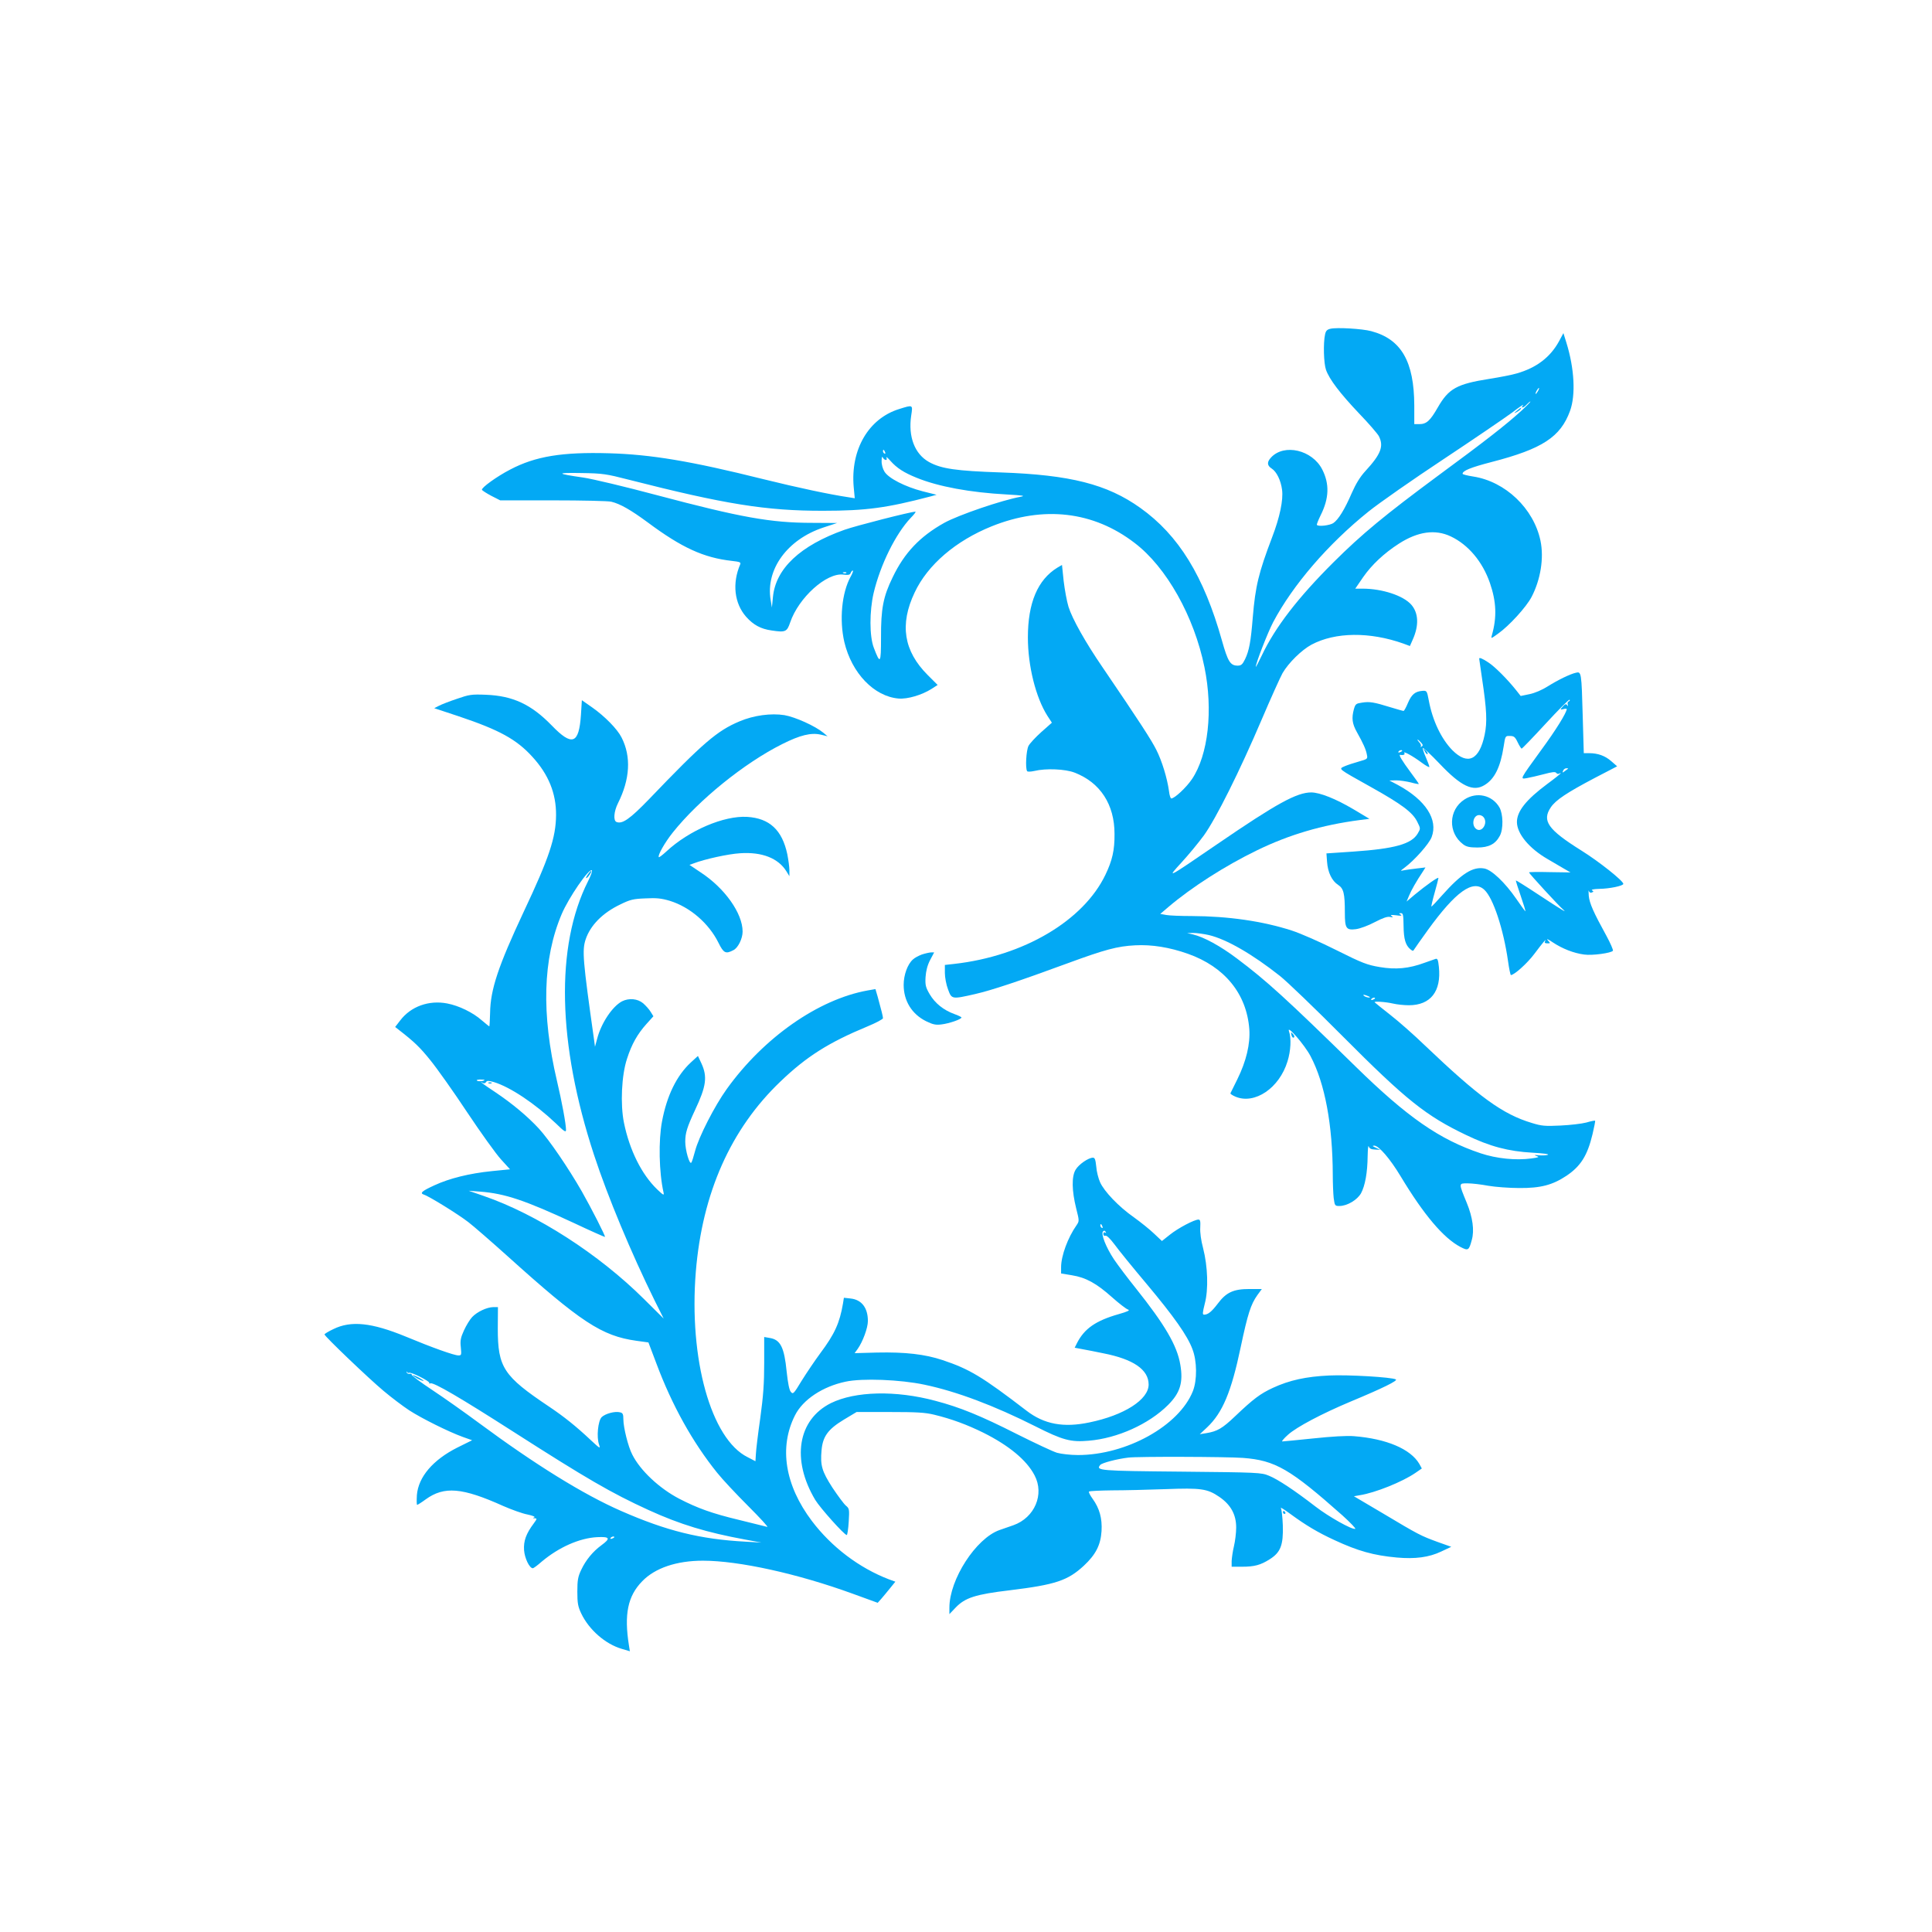 <?xml version="1.0" standalone="no"?>
<!DOCTYPE svg PUBLIC "-//W3C//DTD SVG 20010904//EN"
 "http://www.w3.org/TR/2001/REC-SVG-20010904/DTD/svg10.dtd">
<svg version="1.0" xmlns="http://www.w3.org/2000/svg"
 width="1280pt" height="1280pt" viewBox="0 0 1280 1280"
 preserveAspectRatio="xMidYMid meet">
<g transform="translate(0,1280) scale(0.1,-0.1)"
fill="#03a9f4" stroke="none">
<path d="M8815 10622 c-23 -5 -31 -14 -36 -37 -13 -59 -9 -192 6 -235 22 -63
93 -156 220 -290 63 -65 121 -133 130 -149 34 -67 15 -119 -89 -232 -35 -38
-63 -84 -90 -145 -47 -109 -89 -177 -123 -200 -24 -15 -97 -24 -108 -12 -3 3
9 32 25 65 56 112 59 207 10 303 -66 129 -252 173 -339 79 -28 -30 -27 -53 4
-73 33 -21 61 -79 69 -141 9 -67 -15 -182 -66 -315 -89 -234 -111 -324 -128
-530 -13 -161 -24 -221 -51 -277 -17 -35 -26 -43 -49 -43 -49 0 -65 27 -104
165 -120 428 -287 699 -541 880 -220 157 -464 219 -925 235 -293 10 -394 24
-475 69 -95 53 -139 168 -118 308 11 73 13 72 -80 43 -203 -63 -323 -269 -301
-517 l7 -74 -44 7 c-121 18 -329 62 -560 119 -485 121 -746 164 -1024 172
-311 9 -488 -20 -655 -108 -89 -46 -191 -120 -187 -134 2 -5 30 -23 62 -40
l59 -30 350 0 c193 0 367 -4 386 -9 59 -14 130 -55 240 -136 227 -169 372
-235 558 -256 53 -6 62 -9 56 -23 -54 -126 -39 -258 39 -347 48 -54 97 -81
169 -91 92 -14 102 -9 123 53 56 165 242 332 353 317 33 -4 43 -2 48 11 3 9
10 16 14 16 5 0 -2 -19 -15 -42 -58 -106 -75 -285 -41 -432 49 -206 197 -360
359 -374 59 -5 154 23 219 64 l40 26 -66 66 c-159 159 -187 335 -86 547 86
183 272 342 510 438 343 138 674 100 947 -110 211 -160 395 -488 463 -824 58
-284 25 -581 -83 -741 -38 -56 -115 -128 -137 -128 -5 0 -12 21 -15 48 -12 87
-47 201 -84 274 -33 66 -112 188 -357 548 -113 165 -200 320 -225 400 -11 36
-25 113 -32 171 l-11 106 -31 -18 c-130 -80 -195 -233 -195 -462 0 -189 52
-397 129 -519 l30 -46 -70 -62 c-38 -34 -77 -76 -85 -92 -15 -29 -22 -148 -9
-167 2 -5 24 -4 47 1 78 19 207 13 268 -11 170 -66 264 -211 264 -406 1 -108
-15 -176 -60 -270 -146 -305 -542 -539 -1001 -591 l-63 -7 0 -53 c0 -29 9 -78
21 -109 24 -66 25 -66 179 -31 109 25 290 85 616 205 245 90 327 112 444 118
111 6 228 -13 350 -56 243 -86 389 -264 407 -499 7 -98 -20 -212 -79 -332 -23
-47 -44 -88 -46 -93 -2 -4 13 -14 34 -23 127 -53 290 57 344 234 22 70 26 154
10 199 -18 50 104 -90 143 -165 95 -180 146 -454 147 -787 0 -55 3 -124 6
-152 7 -51 8 -53 38 -53 51 0 118 40 143 84 27 50 43 137 44 247 1 46 4 75 7
64 5 -15 17 -20 42 -21 l35 -2 -30 14 c-22 10 -25 13 -11 14 31 0 105 -86 176
-204 153 -254 283 -408 395 -467 52 -27 57 -25 76 46 18 63 6 150 -33 245 -55
134 -55 130 5 130 29 0 90 -7 137 -16 47 -8 139 -15 205 -15 143 -1 221 20
313 81 95 64 139 134 173 276 11 47 19 87 17 89 -2 2 -28 -3 -58 -12 -30 -8
-107 -17 -171 -20 -102 -5 -126 -3 -190 17 -194 58 -350 172 -709 514 -68 66
-169 155 -225 199 -55 43 -103 82 -107 86 -11 9 70 4 122 -8 25 -6 72 -11 104
-11 144 0 216 92 199 254 -5 47 -9 57 -22 53 -9 -3 -42 -15 -74 -26 -103 -38
-190 -46 -296 -28 -83 14 -115 26 -285 111 -105 53 -239 112 -298 131 -192 62
-419 95 -662 96 -72 0 -149 3 -170 7 l-39 7 54 46 c154 131 376 273 586 375
216 105 431 168 682 201 l64 8 -107 64 c-117 69 -220 110 -278 111 -96 0 -228
-72 -624 -343 -336 -230 -337 -231 -236 -121 45 49 112 130 148 179 81 113
236 423 384 770 61 143 123 280 137 305 40 69 127 154 192 189 158 84 386 86
609 7 l43 -16 19 43 c42 94 38 176 -10 231 -53 60 -192 106 -323 106 l-48 0
52 76 c57 82 139 159 237 222 126 81 241 97 344 48 116 -55 210 -167 259 -308
43 -125 47 -227 13 -347 -7 -24 -6 -23 40 10 74 52 188 177 223 244 60 115 83
258 59 373 -45 213 -232 392 -446 425 -39 6 -70 14 -70 18 0 20 53 42 192 78
337 87 457 166 520 339 38 105 29 280 -24 451 l-20 64 -29 -54 c-58 -106 -150
-176 -280 -213 -29 -9 -111 -25 -181 -36 -216 -34 -270 -64 -342 -189 -51 -89
-75 -111 -123 -111 l-33 0 0 123 c-1 292 -86 440 -285 493 -59 16 -227 26
-270 16z m1375 -412 c-6 -11 -13 -20 -16 -20 -2 0 0 9 6 20 6 11 13 20 16 20
2 0 0 -9 -6 -20z m-110 -131 c-97 -89 -240 -201 -553 -431 -354 -262 -503
-385 -692 -573 -235 -234 -387 -431 -475 -617 -22 -46 -40 -80 -40 -76 -1 22
79 227 115 296 131 247 364 518 632 733 71 57 293 212 494 345 202 134 406
273 455 309 48 37 82 60 75 51 -20 -23 3 -20 24 4 10 11 21 20 24 20 3 -1 -23
-28 -59 -61z m-4216 -275 c3 -8 2 -12 -4 -9 -6 3 -10 10 -10 16 0 14 7 11 14
-7z m3 -51 c8 -2 10 4 6 15 -4 9 8 0 27 -22 42 -47 88 -77 172 -111 144 -59
356 -98 598 -111 107 -6 126 -9 93 -15 -126 -23 -413 -121 -507 -173 -161 -90
-264 -198 -342 -361 -62 -127 -78 -207 -77 -399 0 -174 -5 -180 -48 -67 -29
76 -29 241 -1 362 45 189 146 392 245 497 23 23 37 42 32 42 -30 0 -394 -93
-470 -120 -293 -104 -456 -257 -474 -445 l-7 -70 -8 49 c-35 203 110 402 349
481 l91 30 -165 1 c-275 0 -473 36 -1031 184 -206 55 -424 107 -485 116 -181
26 -185 33 -15 30 144 -2 167 -6 315 -44 635 -162 911 -207 1290 -206 283 0
421 19 710 95 l40 11 -92 23 c-116 30 -226 86 -253 130 -12 19 -20 49 -19 71
0 22 3 33 7 24 4 -8 12 -16 19 -17z m-260 -749 c-3 -3 -12 -4 -19 -1 -8 3 -5
6 6 6 11 1 17 -2 13 -5z m2402 -2399 c118 -28 289 -127 471 -271 47 -37 234
-217 415 -399 421 -423 553 -528 819 -655 158 -76 279 -108 440 -117 71 -4
112 -9 101 -14 -11 -4 -38 -5 -60 -3 -31 3 -35 2 -15 -5 21 -7 16 -9 -34 -16
-104 -14 -231 -1 -336 34 -273 91 -487 240 -830 576 -460 450 -587 566 -784
714 -110 83 -220 143 -292 160 l-39 9 40 1 c22 0 69 -6 104 -14z m1056 -405
c13 -6 15 -9 5 -9 -8 0 -22 4 -30 9 -18 12 -2 12 25 0z m45 -14 c0 -2 -7 -7
-16 -10 -8 -3 -12 -2 -9 4 6 10 25 14 25 6z"/>
<path d="M10050 10079 c-22 -18 -22 -19 -3 -10 12 6 25 16 28 21 9 15 3 12
-25 -11z"/>
<path d="M9800 8436 c0 -1 9 -61 19 -132 31 -206 35 -289 17 -373 -35 -167
-112 -203 -214 -101 -73 75 -131 195 -156 330 -12 63 -13 65 -42 63 -49 -4
-72 -24 -96 -80 -12 -29 -25 -53 -29 -53 -5 0 -43 11 -86 24 -110 34 -139 39
-189 31 -40 -6 -44 -9 -54 -43 -16 -60 -12 -96 20 -153 41 -73 60 -114 66
-149 6 -28 4 -29 -52 -45 -33 -9 -75 -23 -94 -31 -43 -20 -53 -12 174 -139
204 -114 276 -168 306 -230 22 -44 22 -45 3 -77 -41 -70 -152 -101 -427 -120
l-178 -12 4 -55 c5 -71 32 -127 74 -154 36 -24 44 -56 44 -184 0 -104 9 -117
73 -109 29 4 83 24 126 47 54 28 83 38 101 34 20 -4 22 -3 10 6 -11 8 -4 9 30
5 32 -5 41 -3 30 4 -13 8 -13 10 2 10 14 0 16 -13 17 -85 1 -87 13 -128 46
-155 15 -12 18 -12 25 1 5 8 45 65 89 126 186 257 300 338 375 268 59 -54 127
-262 157 -472 7 -51 16 -93 19 -93 22 0 109 78 156 141 53 71 85 109 70 82 -5
-9 0 -13 15 -13 22 0 22 0 3 21 -11 12 2 7 33 -14 63 -42 139 -72 208 -81 54
-8 181 10 191 25 3 5 -16 49 -42 97 -88 160 -113 217 -118 267 -2 28 -2 42 0
33 3 -10 11 -15 20 -11 13 5 13 7 2 14 -8 5 10 9 47 10 70 1 159 20 160 33 0
20 -161 148 -278 221 -222 139 -263 197 -202 287 33 48 105 96 289 193 l150
78 -39 34 c-41 36 -89 53 -146 53 l-36 0 -7 243 c-8 292 -9 299 -45 290 -40
-9 -119 -48 -188 -91 -36 -23 -85 -44 -120 -51 l-58 -12 -30 38 c-59 74 -141
156 -184 184 -41 27 -61 35 -61 25z m593 -283 c-7 -2 -9 -12 -6 -21 3 -12 2
-13 -4 -4 -7 10 -14 8 -29 -9 -19 -22 -19 -22 4 -17 12 4 22 3 22 0 -1 -24
-72 -139 -169 -271 -145 -200 -142 -194 -94 -186 21 4 71 15 112 26 55 15 76
17 82 8 4 -6 12 -8 18 -5 6 4 11 5 11 3 0 -3 -40 -35 -89 -71 -141 -105 -201
-181 -201 -253 1 -77 81 -174 204 -245 39 -23 89 -52 111 -65 l40 -23 -138 2
c-75 2 -137 1 -137 -2 0 -7 196 -220 223 -243 39 -33 -9 -4 -162 97 -80 53
-146 94 -148 93 -1 -2 13 -48 32 -102 19 -55 33 -101 31 -102 -1 -2 -29 36
-61 83 -74 107 -162 191 -211 200 -76 14 -152 -34 -280 -178 -37 -42 -69 -76
-71 -74 -1 1 8 43 22 92 14 49 25 93 25 97 0 10 -83 -49 -158 -111 l-53 -45
16 38 c14 35 49 97 94 164 l15 24 -59 -7 c-32 -4 -71 -9 -85 -12 -24 -5 -24
-5 5 17 66 49 163 158 180 203 44 116 -39 245 -223 345 l-57 30 45 1 c25 0 69
-7 98 -14 28 -8 52 -12 52 -10 0 3 -24 37 -54 77 -57 77 -82 118 -69 116 21
-4 34 2 27 12 -10 16 55 -19 114 -63 28 -21 52 -34 52 -29 0 6 -11 35 -24 65
-13 30 -22 57 -19 60 3 3 53 -43 110 -103 143 -151 223 -189 299 -142 66 40
105 119 126 255 11 71 11 71 42 70 26 0 34 -6 51 -42 11 -23 23 -41 26 -42 4
0 75 74 159 165 84 91 155 163 159 159 3 -4 1 -9 -6 -11z m-979 -272 c14 -15
15 -21 4 -27 -7 -4 -10 -3 -5 1 4 5 0 17 -10 27 -9 10 -14 18 -11 18 3 0 13
-9 22 -19z m-124 -55 c0 -2 -7 -7 -16 -10 -8 -3 -12 -2 -9 4 6 10 25 14 25 6z
m1099 -119 c-2 -1 -12 -9 -22 -16 -15 -12 -17 -12 -11 3 3 9 13 16 22 16 8 0
13 -1 11 -3z"/>
<path d="M9440 7822 c6 -13 14 -21 18 -18 3 4 -2 14 -12 24 -18 16 -18 16 -6
-6z"/>
<path d="M9702 7503 c-106 -69 -110 -221 -8 -297 21 -16 42 -21 94 -21 76 0
120 23 149 78 24 45 22 144 -3 188 -48 82 -151 105 -232 52z m127 -117 c31
-37 -9 -103 -46 -80 -37 23 -24 94 17 94 10 0 23 -6 29 -14z"/>
<path d="M3027 8170 c-48 -16 -102 -37 -119 -46 l-31 -16 163 -54 c268 -90
382 -152 488 -269 106 -116 157 -241 156 -385 -1 -149 -46 -284 -214 -640
-169 -361 -221 -516 -223 -671 -1 -49 -4 -89 -5 -89 -2 0 -24 18 -50 40 -59
52 -151 97 -230 112 -121 23 -240 -20 -310 -112 l-34 -44 23 -18 c103 -80 140
-115 210 -202 44 -54 154 -209 244 -345 90 -135 191 -276 224 -312 l60 -66
-121 -12 c-148 -15 -281 -48 -380 -94 -83 -38 -99 -52 -69 -62 33 -10 227
-130 294 -182 34 -26 150 -127 257 -223 488 -440 627 -531 856 -563 l80 -11
53 -140 c103 -276 240 -522 402 -723 34 -43 127 -142 206 -221 79 -79 136
-141 126 -138 -10 3 -94 23 -186 46 -180 43 -276 78 -398 141 -130 68 -257
186 -310 292 -27 51 -59 180 -59 233 0 35 -4 43 -22 47 -34 9 -98 -9 -122 -32
-24 -25 -35 -132 -17 -182 10 -29 6 -27 -54 29 -100 94 -179 157 -279 224
-300 201 -338 258 -338 516 l1 142 -32 0 c-42 -1 -106 -31 -139 -66 -15 -16
-39 -55 -54 -88 -22 -48 -26 -68 -21 -112 5 -51 4 -54 -16 -54 -28 0 -174 52
-347 124 -228 94 -365 108 -482 50 -32 -15 -58 -31 -58 -35 0 -12 293 -292
390 -373 52 -44 129 -102 170 -129 83 -54 262 -143 356 -177 l62 -22 -97 -48
c-163 -82 -259 -195 -269 -315 -2 -36 -2 -65 2 -65 3 0 29 16 56 36 123 89
242 79 515 -44 55 -24 127 -50 160 -56 33 -7 53 -15 45 -19 -12 -4 -11 -6 3
-6 16 -1 15 -4 -6 -33 -52 -69 -69 -118 -65 -178 4 -54 36 -120 58 -120 5 0
31 19 58 43 114 96 251 157 369 163 84 4 90 -8 27 -54 -56 -41 -103 -98 -133
-162 -22 -46 -26 -69 -26 -145 0 -76 4 -99 26 -145 51 -107 159 -202 268 -234
l54 -16 -6 38 c-33 207 -8 328 88 426 85 88 228 136 402 136 238 0 628 -86
993 -219 l165 -60 25 28 c14 16 40 48 58 70 l34 42 -44 16 c-197 76 -379 214
-509 386 -179 237 -219 489 -112 700 52 104 183 191 335 223 109 24 364 14
523 -20 214 -45 463 -139 735 -276 180 -91 234 -106 354 -95 190 16 398 110
525 237 80 80 101 149 81 266 -21 127 -102 265 -295 507 -53 66 -118 152 -145
192 -53 80 -88 169 -72 185 6 6 12 6 17 -3 5 -8 4 -10 -3 -5 -7 4 -12 1 -12
-9 0 -10 5 -15 14 -12 8 3 31 -19 61 -59 26 -36 122 -154 213 -262 180 -215
269 -341 302 -430 31 -79 32 -206 3 -279 -91 -229 -440 -423 -761 -423 -49 0
-111 7 -139 15 -27 8 -146 64 -264 123 -243 123 -378 178 -541 221 -264 71
-532 64 -693 -15 -220 -110 -263 -374 -104 -641 32 -53 193 -233 209 -233 4 0
10 39 13 88 5 83 4 88 -19 107 -13 11 -53 65 -89 119 -70 109 -81 147 -72 248
8 91 43 139 147 202 l85 51 220 0 c178 0 234 -3 295 -18 115 -28 215 -65 325
-119 170 -85 287 -182 339 -282 67 -126 1 -281 -140 -331 -27 -9 -68 -24 -92
-32 -156 -55 -332 -327 -332 -514 l0 -43 41 43 c63 66 132 88 359 115 303 37
384 64 491 163 78 73 111 136 117 229 5 84 -13 150 -59 214 -17 23 -28 45 -24
48 4 4 73 7 153 8 81 0 239 4 352 8 237 9 279 3 358 -51 76 -52 112 -117 112
-203 0 -36 -7 -92 -15 -125 -8 -33 -14 -77 -15 -97 l0 -38 68 0 c83 0 124 11
185 50 71 45 90 93 86 224 -2 55 -8 107 -13 115 -6 8 23 -10 64 -40 101 -74
181 -122 292 -173 155 -72 259 -101 412 -115 120 -11 214 1 295 40 l66 31 -90
32 c-112 41 -126 48 -362 189 l-193 114 40 7 c101 16 281 88 368 148 l42 29
-17 31 c-58 98 -217 166 -433 183 -47 4 -147 -2 -270 -15 -107 -11 -199 -20
-205 -20 -5 1 12 21 39 45 57 51 223 139 416 220 214 89 312 138 298 146 -27
15 -315 32 -442 26 -152 -7 -263 -31 -373 -82 -84 -39 -129 -73 -250 -188 -85
-81 -118 -100 -191 -112 l-43 -7 48 45 c103 97 161 236 223 532 47 222 67 283
110 344 l30 41 -82 0 c-106 0 -154 -22 -210 -97 -41 -54 -65 -73 -91 -73 -11
0 -10 13 5 73 25 94 20 246 -11 367 -14 52 -21 105 -19 137 2 42 0 53 -12 53
-27 0 -134 -56 -189 -100 l-53 -42 -52 49 c-28 27 -89 76 -135 109 -100 70
-196 171 -223 232 -11 25 -23 71 -25 103 -5 46 -9 59 -22 59 -30 0 -95 -45
-115 -80 -27 -45 -25 -139 4 -256 21 -83 21 -84 2 -112 -57 -81 -102 -202
-102 -278 l0 -41 72 -12 c93 -15 163 -54 266 -146 46 -41 93 -77 105 -81 16
-5 0 -13 -63 -31 -150 -43 -225 -95 -274 -190 l-16 -32 53 -10 c28 -5 90 -17
137 -27 199 -39 300 -108 300 -207 0 -100 -163 -204 -393 -251 -171 -36 -299
-12 -415 77 -296 227 -378 276 -557 336 -117 39 -248 54 -434 50 l-149 -4 21
29 c33 47 67 138 67 184 0 87 -41 141 -114 149 l-45 5 -6 -38 c-22 -129 -55
-202 -150 -329 -37 -50 -92 -132 -124 -183 -53 -88 -57 -91 -72 -73 -10 12
-19 58 -27 132 -16 163 -41 214 -114 225 l-35 6 0 -173 c0 -134 -6 -218 -26
-364 -15 -104 -28 -212 -29 -238 l-3 -48 -52 27 c-242 120 -390 650 -343 1229
43 521 231 945 561 1260 173 166 321 259 577 365 56 23 102 48 102 54 0 11
-10 51 -35 142 l-15 51 -52 -9 c-327 -59 -689 -313 -933 -653 -80 -111 -186
-318 -210 -411 -10 -38 -21 -73 -25 -77 -12 -14 -40 83 -40 139 0 58 12 96 65
210 74 157 83 220 42 309 l-23 49 -47 -43 c-94 -87 -159 -220 -191 -391 -24
-126 -20 -337 10 -470 5 -22 0 -20 -42 20 -103 99 -183 260 -220 441 -25 122
-16 316 20 424 31 97 69 164 129 231 l46 51 -18 29 c-10 17 -33 42 -50 57 -37
31 -94 36 -140 13 -64 -34 -138 -144 -165 -249 l-14 -52 -6 45 c-75 530 -80
593 -56 666 31 93 112 176 230 232 65 32 86 37 167 40 73 4 106 0 160 -16 134
-41 259 -149 323 -278 34 -69 48 -76 99 -49 31 15 61 77 61 123 0 121 -118
288 -279 393 l-73 49 28 10 c73 28 227 62 307 67 146 10 254 -33 308 -121 l19
-31 0 40 c0 22 -7 70 -14 106 -34 160 -118 238 -266 247 -154 9 -384 -89 -535
-229 -25 -23 -47 -40 -50 -38 -10 10 40 98 92 163 173 217 475 461 725 586
119 60 191 77 255 63 l46 -11 -29 24 c-53 44 -186 104 -257 116 -88 14 -203
-1 -297 -41 -148 -62 -241 -141 -602 -518 -125 -129 -175 -164 -213 -149 -23
8 -18 70 9 124 80 159 89 309 24 436 -28 56 -111 140 -193 198 l-70 49 -6 -96
c-13 -195 -58 -212 -194 -71 -135 139 -257 196 -435 203 -97 4 -112 1 -193
-27z m869 -1208 c-217 -431 -203 -1075 40 -1815 91 -277 245 -646 401 -963
l60 -120 -131 130 c-299 297 -709 561 -1060 682 l-101 35 78 -6 c163 -13 293
-56 622 -209 110 -52 201 -92 203 -91 5 4 -90 190 -153 301 -90 157 -217 343
-285 417 -74 80 -175 165 -290 242 -76 50 -117 81 -81 60 8 -4 17 -2 21 6 7
10 16 10 52 0 109 -33 273 -143 411 -274 55 -54 67 -61 67 -43 0 39 -28 190
-60 325 -104 442 -94 809 31 1104 46 109 180 304 200 291 5 -3 -6 -35 -25 -72z
m-686 -1317 c0 -7 -39 -12 -49 -5 -7 4 1 7 18 8 17 0 31 -1 31 -3z m4094 -971
c3 -8 2 -12 -4 -9 -6 3 -10 10 -10 16 0 14 7 11 14 -7z m-4594 -969 c12 7 140
-57 134 -67 -3 -4 1 -6 8 -3 21 8 200 -97 545 -318 489 -313 652 -408 899
-521 210 -96 386 -149 641 -196 l108 -20 -105 6 c-300 16 -523 71 -826 204
-249 109 -570 308 -939 581 -93 69 -233 168 -310 219 -77 51 -139 97 -137 102
1 5 -5 8 -14 6 -9 -2 -18 3 -20 10 -1 7 0 8 3 2 2 -5 9 -8 13 -5z m5525 -564
c214 -16 313 -74 659 -381 52 -47 90 -87 85 -89 -21 -7 -176 80 -264 148 -137
106 -250 181 -308 204 -50 21 -71 22 -579 27 -545 5 -569 7 -539 44 11 14 111
40 186 49 59 8 653 6 760 -2z m-4165 -525 c0 -2 -7 -7 -16 -10 -8 -3 -12 -2
-9 4 6 10 25 14 25 6z"/>
<path d="M3903 7018 c-20 -26 -26 -41 -15 -34 12 7 36 46 29 46 -3 0 -9 -6
-14 -12z"/>
<path d="M3238 5623 c7 -3 16 -2 19 1 4 3 -2 6 -13 5 -11 0 -14 -3 -6 -6z"/>
<path d="M2760 3670 c19 -11 40 -19 45 -19 6 0 -6 8 -25 19 -19 11 -39 19 -45
19 -5 0 6 -8 25 -19z"/>
<path d="M6107 6476 c-21 -8 -48 -22 -59 -33 -35 -31 -61 -102 -61 -168 0
-106 54 -194 149 -241 45 -22 64 -26 102 -21 50 6 132 34 132 46 0 3 -22 14
-48 23 -71 26 -127 71 -162 130 -27 46 -31 61 -28 114 3 42 12 78 30 113 l27
51 -22 0 c-12 -1 -39 -7 -60 -14z"/>
<path d="M8557 5940 c3 -11 9 -17 15 -14 5 3 4 12 -3 20 -16 19 -18 18 -12 -6z"/>
<path d="M8500 2780 c0 -5 5 -10 11 -10 5 0 7 5 4 10 -3 6 -8 10 -11 10 -2 0
-4 -4 -4 -10z"/>
</g>
</svg>
